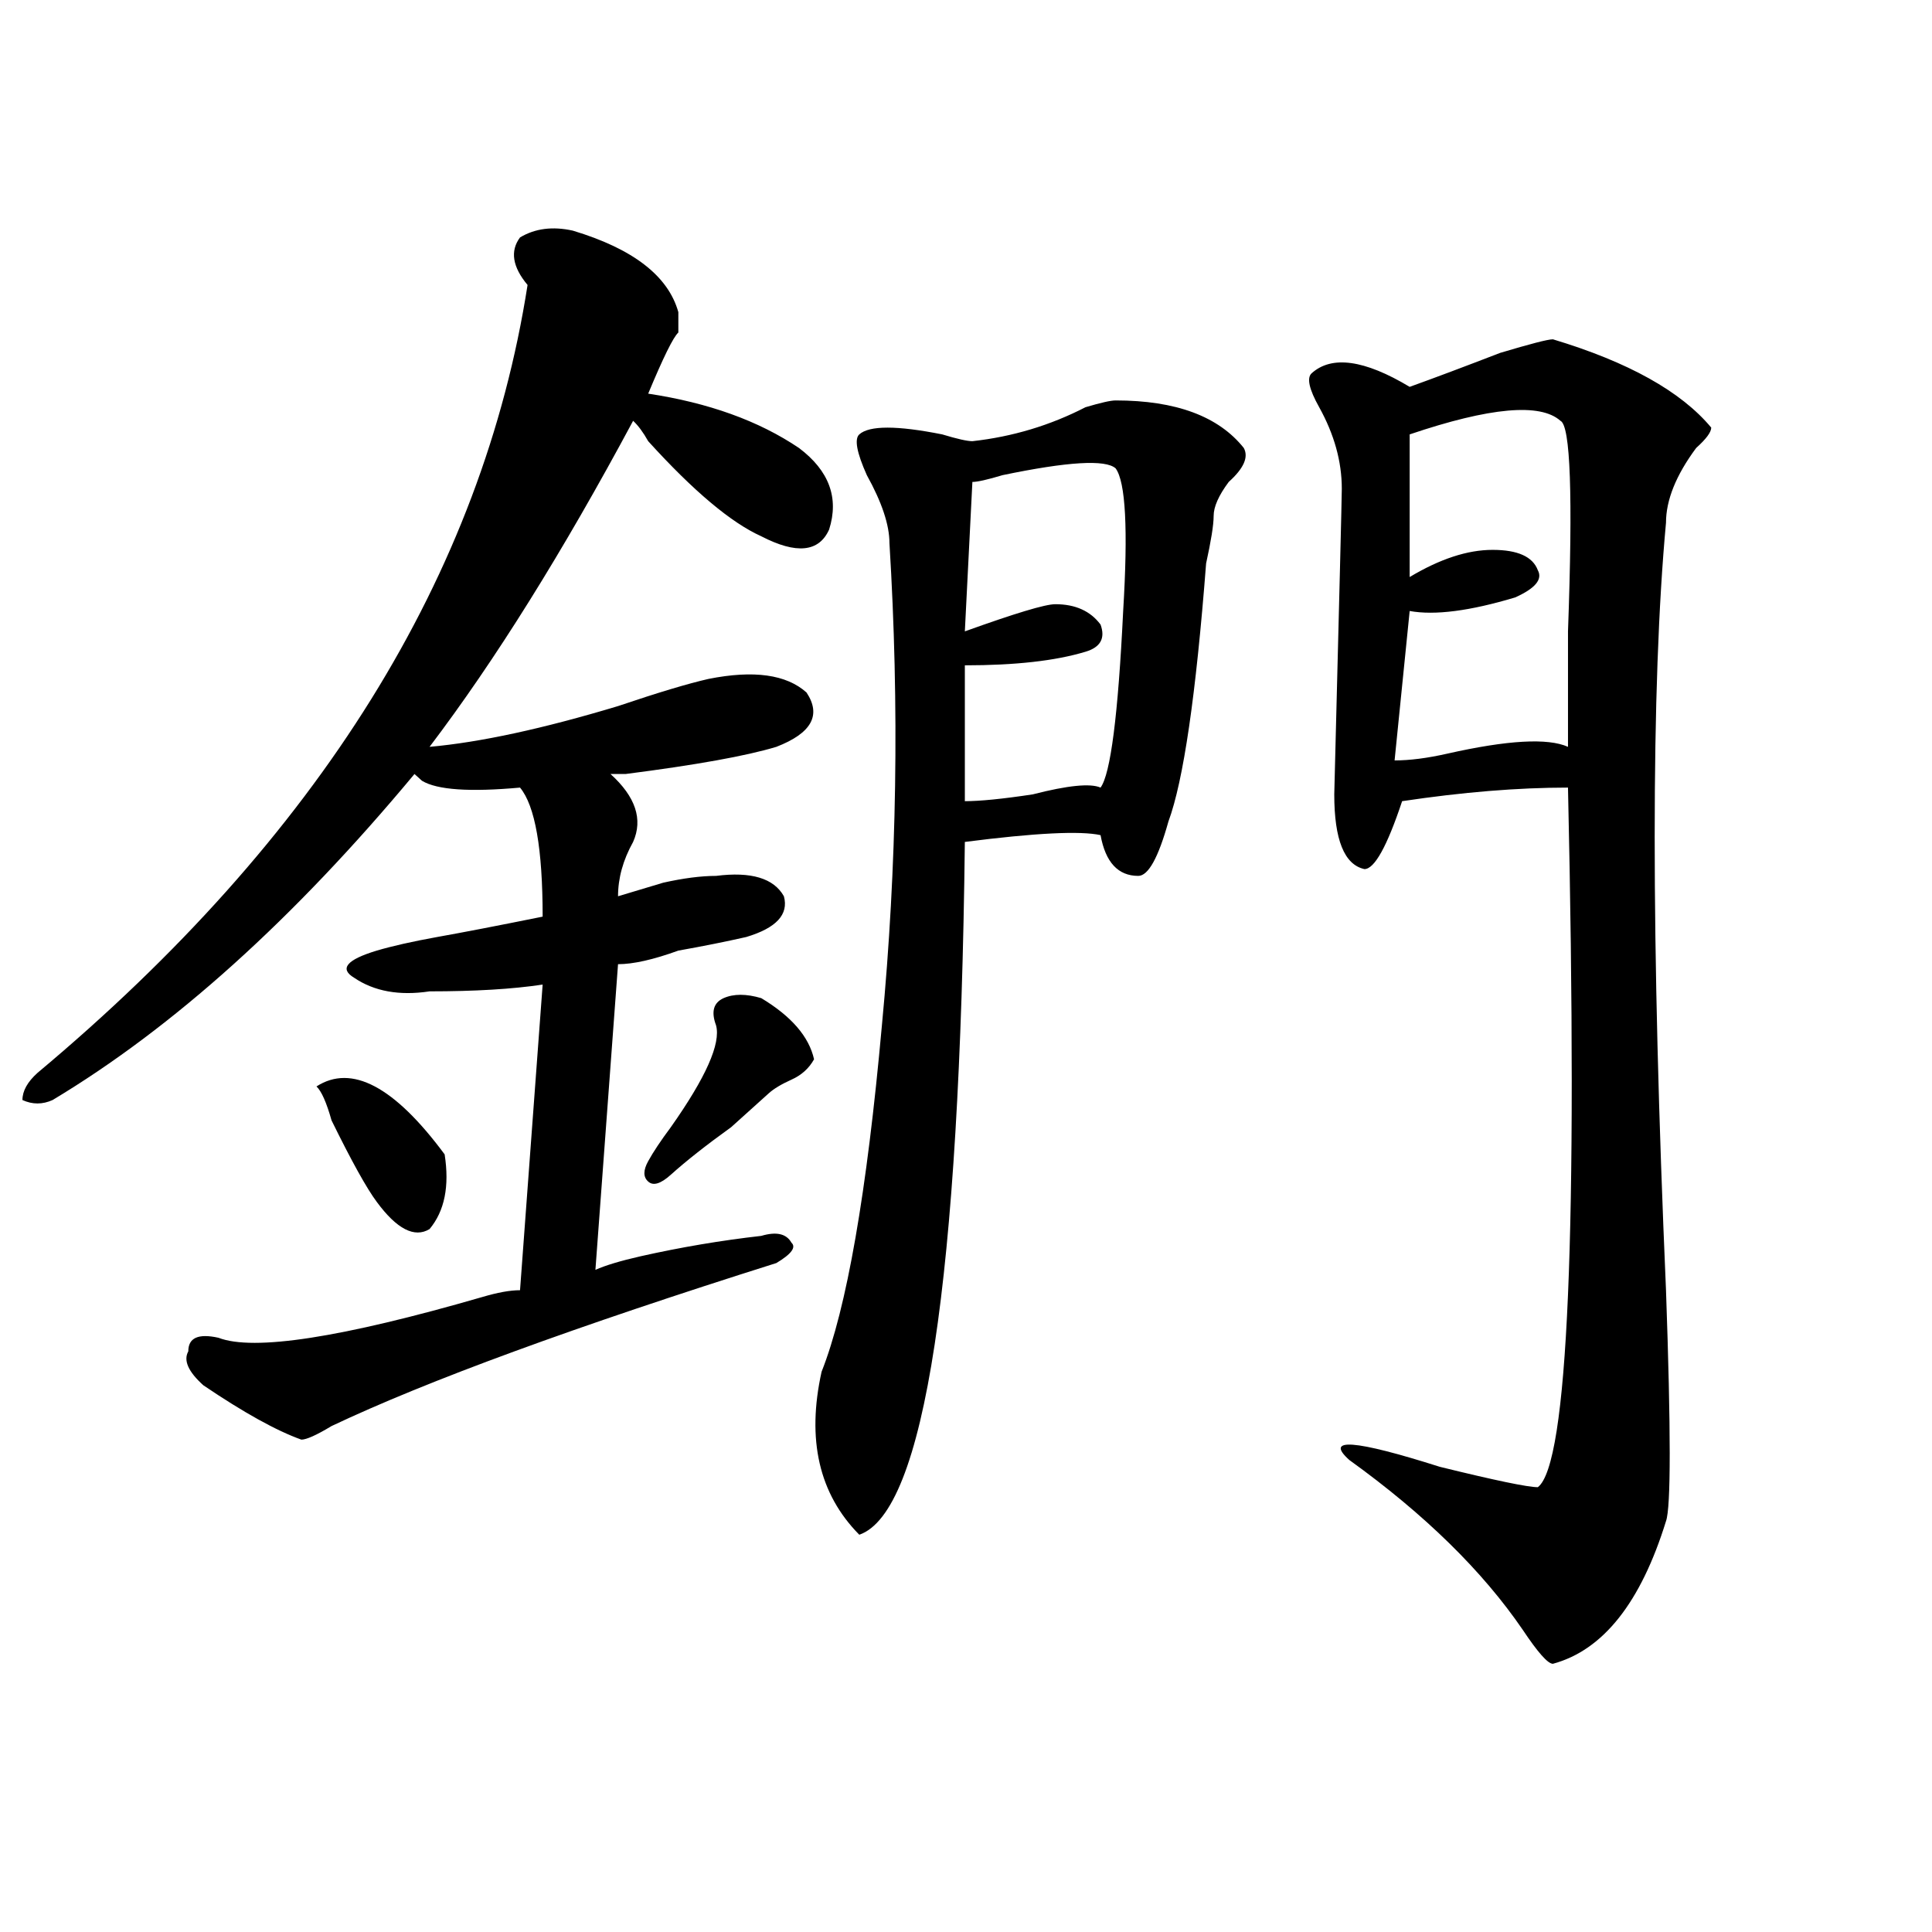 <?xml version="1.0" encoding="utf-8"?>
<!-- Generator: Adobe Illustrator 16.0.0, SVG Export Plug-In . SVG Version: 6.00 Build 0)  -->
<!DOCTYPE svg PUBLIC "-//W3C//DTD SVG 1.1//EN" "http://www.w3.org/Graphics/SVG/1.1/DTD/svg11.dtd">
<svg version="1.1" id="图层_1" xmlns="http://www.w3.org/2000/svg" xmlns:xlink="http://www.w3.org/1999/xlink" x="0px" y="0px"
	 width="1000px" height="1000px" viewBox="0 0 1000 1000" enable-background="new 0 0 1000 1000" xml:space="preserve">
<path d="M296.48,119.375c31.219,9.394,49.39,23.456,54.633,42.188v7.031v3.516c-2.622,2.362-7.805,12.909-15.609,31.641
	c31.219,4.724,57.194,14.063,78.047,28.125c15.609,11.755,20.792,25.817,15.609,42.188c-5.243,11.755-16.95,12.909-35.121,3.516
	c-15.609-7.031-35.121-23.401-58.535-49.219c-2.622-4.669-5.243-8.185-7.805-10.547c-36.462,68.005-71.583,124.255-105.363,168.75
	c25.976-2.308,58.535-9.339,97.559-21.094c20.792-7.031,36.401-11.7,46.828-14.063c23.414-4.669,40.304-2.308,50.73,7.031
	c7.805,11.755,2.562,21.094-15.609,28.125c-15.609,4.724-41.646,9.394-78.047,14.063c-2.622,0-5.243,0-7.805,0
	c12.987,11.755,16.89,23.456,11.707,35.156c-5.243,9.394-7.805,18.786-7.805,28.125c7.805-2.308,15.609-4.669,23.414-7.031
	c10.366-2.308,19.512-3.516,27.316-3.516c18.171-2.308,29.878,1.208,35.121,10.547c2.562,9.394-3.902,16.425-19.512,21.094
	c-10.427,2.362-22.134,4.724-35.121,7.031c-13.048,4.724-23.414,7.031-31.219,7.031l-11.707,158.203
	c5.183-2.308,12.987-4.669,23.414-7.031c20.792-4.669,41.585-8.185,62.438-10.547c7.805-2.308,12.987-1.153,15.609,3.516
	c2.562,2.362,0,5.878-7.805,10.547c-104.083,32.849-180.849,60.974-230.238,84.375c-7.805,4.724-13.048,7.031-15.609,7.031
	c-13.048-4.669-29.938-14.063-50.73-28.125c-7.805-7.031-10.427-12.854-7.805-17.578c0-7.031,5.183-9.339,15.609-7.031
	c18.171,7.031,63.718,0,136.582-21.094c7.805-2.308,14.269-3.516,19.512-3.516l11.707-158.203
	c-15.609,2.362-35.121,3.516-58.535,3.516c-15.609,2.362-28.657,0-39.023-7.031c-7.805-4.669-3.902-9.339,11.707-14.063
	c7.805-2.308,18.171-4.669,31.219-7.031c12.987-2.308,31.219-5.823,54.633-10.547c0-35.156-3.902-57.403-11.707-66.797
	c-26.036,2.362-42.926,1.208-50.73-3.516l-3.902-3.516c-62.438,75.036-124.875,131.286-187.313,168.75
	c-5.243,2.362-10.427,2.362-15.609,0c0-4.669,2.562-9.339,7.805-14.063C165.081,433.474,249.652,297.519,273.066,147.5
	c-7.805-9.339-9.146-17.578-3.902-24.609C276.969,118.222,286.054,117.067,296.48,119.375z M163.801,562.344
	c18.171-11.7,40.304,0,66.34,35.156c2.562,16.425,0,29.333-7.805,38.672c-7.805,4.724-16.95,0-27.316-14.063
	c-5.243-7.031-13.048-21.094-23.414-42.188C168.983,570.583,166.362,564.706,163.801,562.344z M394.039,516.641
	c15.609,9.394,24.694,19.94,27.316,31.641c-2.622,4.724-6.524,8.239-11.707,10.547c-5.243,2.362-9.146,4.724-11.707,7.031
	c-5.243,4.724-11.707,10.547-19.512,17.578c-13.048,9.394-23.414,17.578-31.219,24.609c-5.243,4.724-9.146,5.878-11.707,3.516
	c-2.622-2.308-2.622-5.823,0-10.547c2.562-4.669,6.464-10.547,11.707-17.578c18.171-25.763,25.976-43.341,23.414-52.734
	c-2.622-7.031-1.341-11.7,3.902-14.063C379.71,514.333,386.234,514.333,394.039,516.641z M577.449,207.266
	c31.219,0,53.292,8.239,66.34,24.609c2.562,4.724,0,10.547-7.805,17.578c-5.243,7.031-7.805,12.909-7.805,17.578
	c0,4.724-1.341,12.909-3.902,24.609c-5.243,68.005-11.707,112.5-19.512,133.594c-5.243,18.786-10.427,28.125-15.609,28.125
	c-10.427,0-16.95-7.031-19.512-21.094c-10.427-2.308-33.841-1.153-70.242,3.516c-2.622,227.362-20.853,346.894-54.633,358.594
	c-20.853-21.094-27.316-49.219-19.512-84.375c12.987-32.794,23.414-92.56,31.219-179.297c7.805-82.013,9.085-165.234,3.902-249.609
	c0-9.339-3.902-21.094-11.707-35.156c-5.243-11.7-6.524-18.731-3.902-21.094c5.183-4.669,19.512-4.669,42.926,0
	c7.805,2.362,12.987,3.516,15.609,3.516c20.792-2.308,40.304-8.185,58.535-17.578C569.645,208.474,574.827,207.266,577.449,207.266z
	 M577.449,242.422c-5.243-4.669-24.755-3.516-58.535,3.516c-7.805,2.362-13.048,3.516-15.609,3.516l-3.902,77.344
	c25.976-9.339,41.585-14.063,46.828-14.063c10.366,0,18.171,3.516,23.414,10.547c2.562,7.031,0,11.755-7.805,14.063
	c-15.609,4.724-36.462,7.031-62.438,7.031v70.313c7.805,0,19.512-1.153,35.121-3.516c18.171-4.669,29.878-5.823,35.121-3.516
	c5.183-7.031,9.085-37.464,11.707-91.406C583.913,274.063,582.632,249.453,577.449,242.422z M803.785,175.625
	c39.023,11.755,66.34,26.972,81.949,45.703c0,2.362-2.622,5.878-7.805,10.547c-10.427,14.063-15.609,26.972-15.609,38.672
	c-7.805,84.375-7.805,216.815,0,397.266c2.562,72.675,2.562,112.5,0,119.531c-13.048,42.188-32.56,66.797-58.535,73.828
	c-2.622,0-7.805-5.878-15.609-17.578c-20.853-30.487-50.73-59.766-89.754-87.891c-13.048-11.7,2.562-10.547,46.828,3.516
	c28.597,7.031,45.487,10.547,50.73,10.547c15.609-11.7,20.792-132.386,15.609-362.109c-26.036,0-54.633,2.362-85.852,7.031
	c-7.805,23.456-14.329,35.156-19.512,35.156c-10.427-2.308-15.609-15.216-15.609-38.672c2.562-100.745,3.902-153.479,3.902-158.203
	c0-14.063-3.902-28.125-11.707-42.188c-5.243-9.339-6.524-15.216-3.902-17.578c10.366-9.339,27.316-7.031,50.73,7.031
	c12.987-4.669,28.597-10.547,46.828-17.578C792.078,177.987,801.163,175.625,803.785,175.625z M807.688,217.813
	c-10.427-9.339-36.462-7.031-78.047,7.031v73.828c15.609-9.339,29.878-14.063,42.926-14.063c12.987,0,20.792,3.516,23.414,10.547
	c2.562,4.724-1.341,9.394-11.707,14.063c-23.414,7.031-41.646,9.394-54.633,7.031l-7.805,77.344c7.805,0,16.89-1.153,27.316-3.516
	c31.219-7.031,52.011-8.185,62.438-3.516c0-11.7,0-31.641,0-59.766C814.151,256.484,812.87,220.175,807.688,217.813z"/>
</svg>
